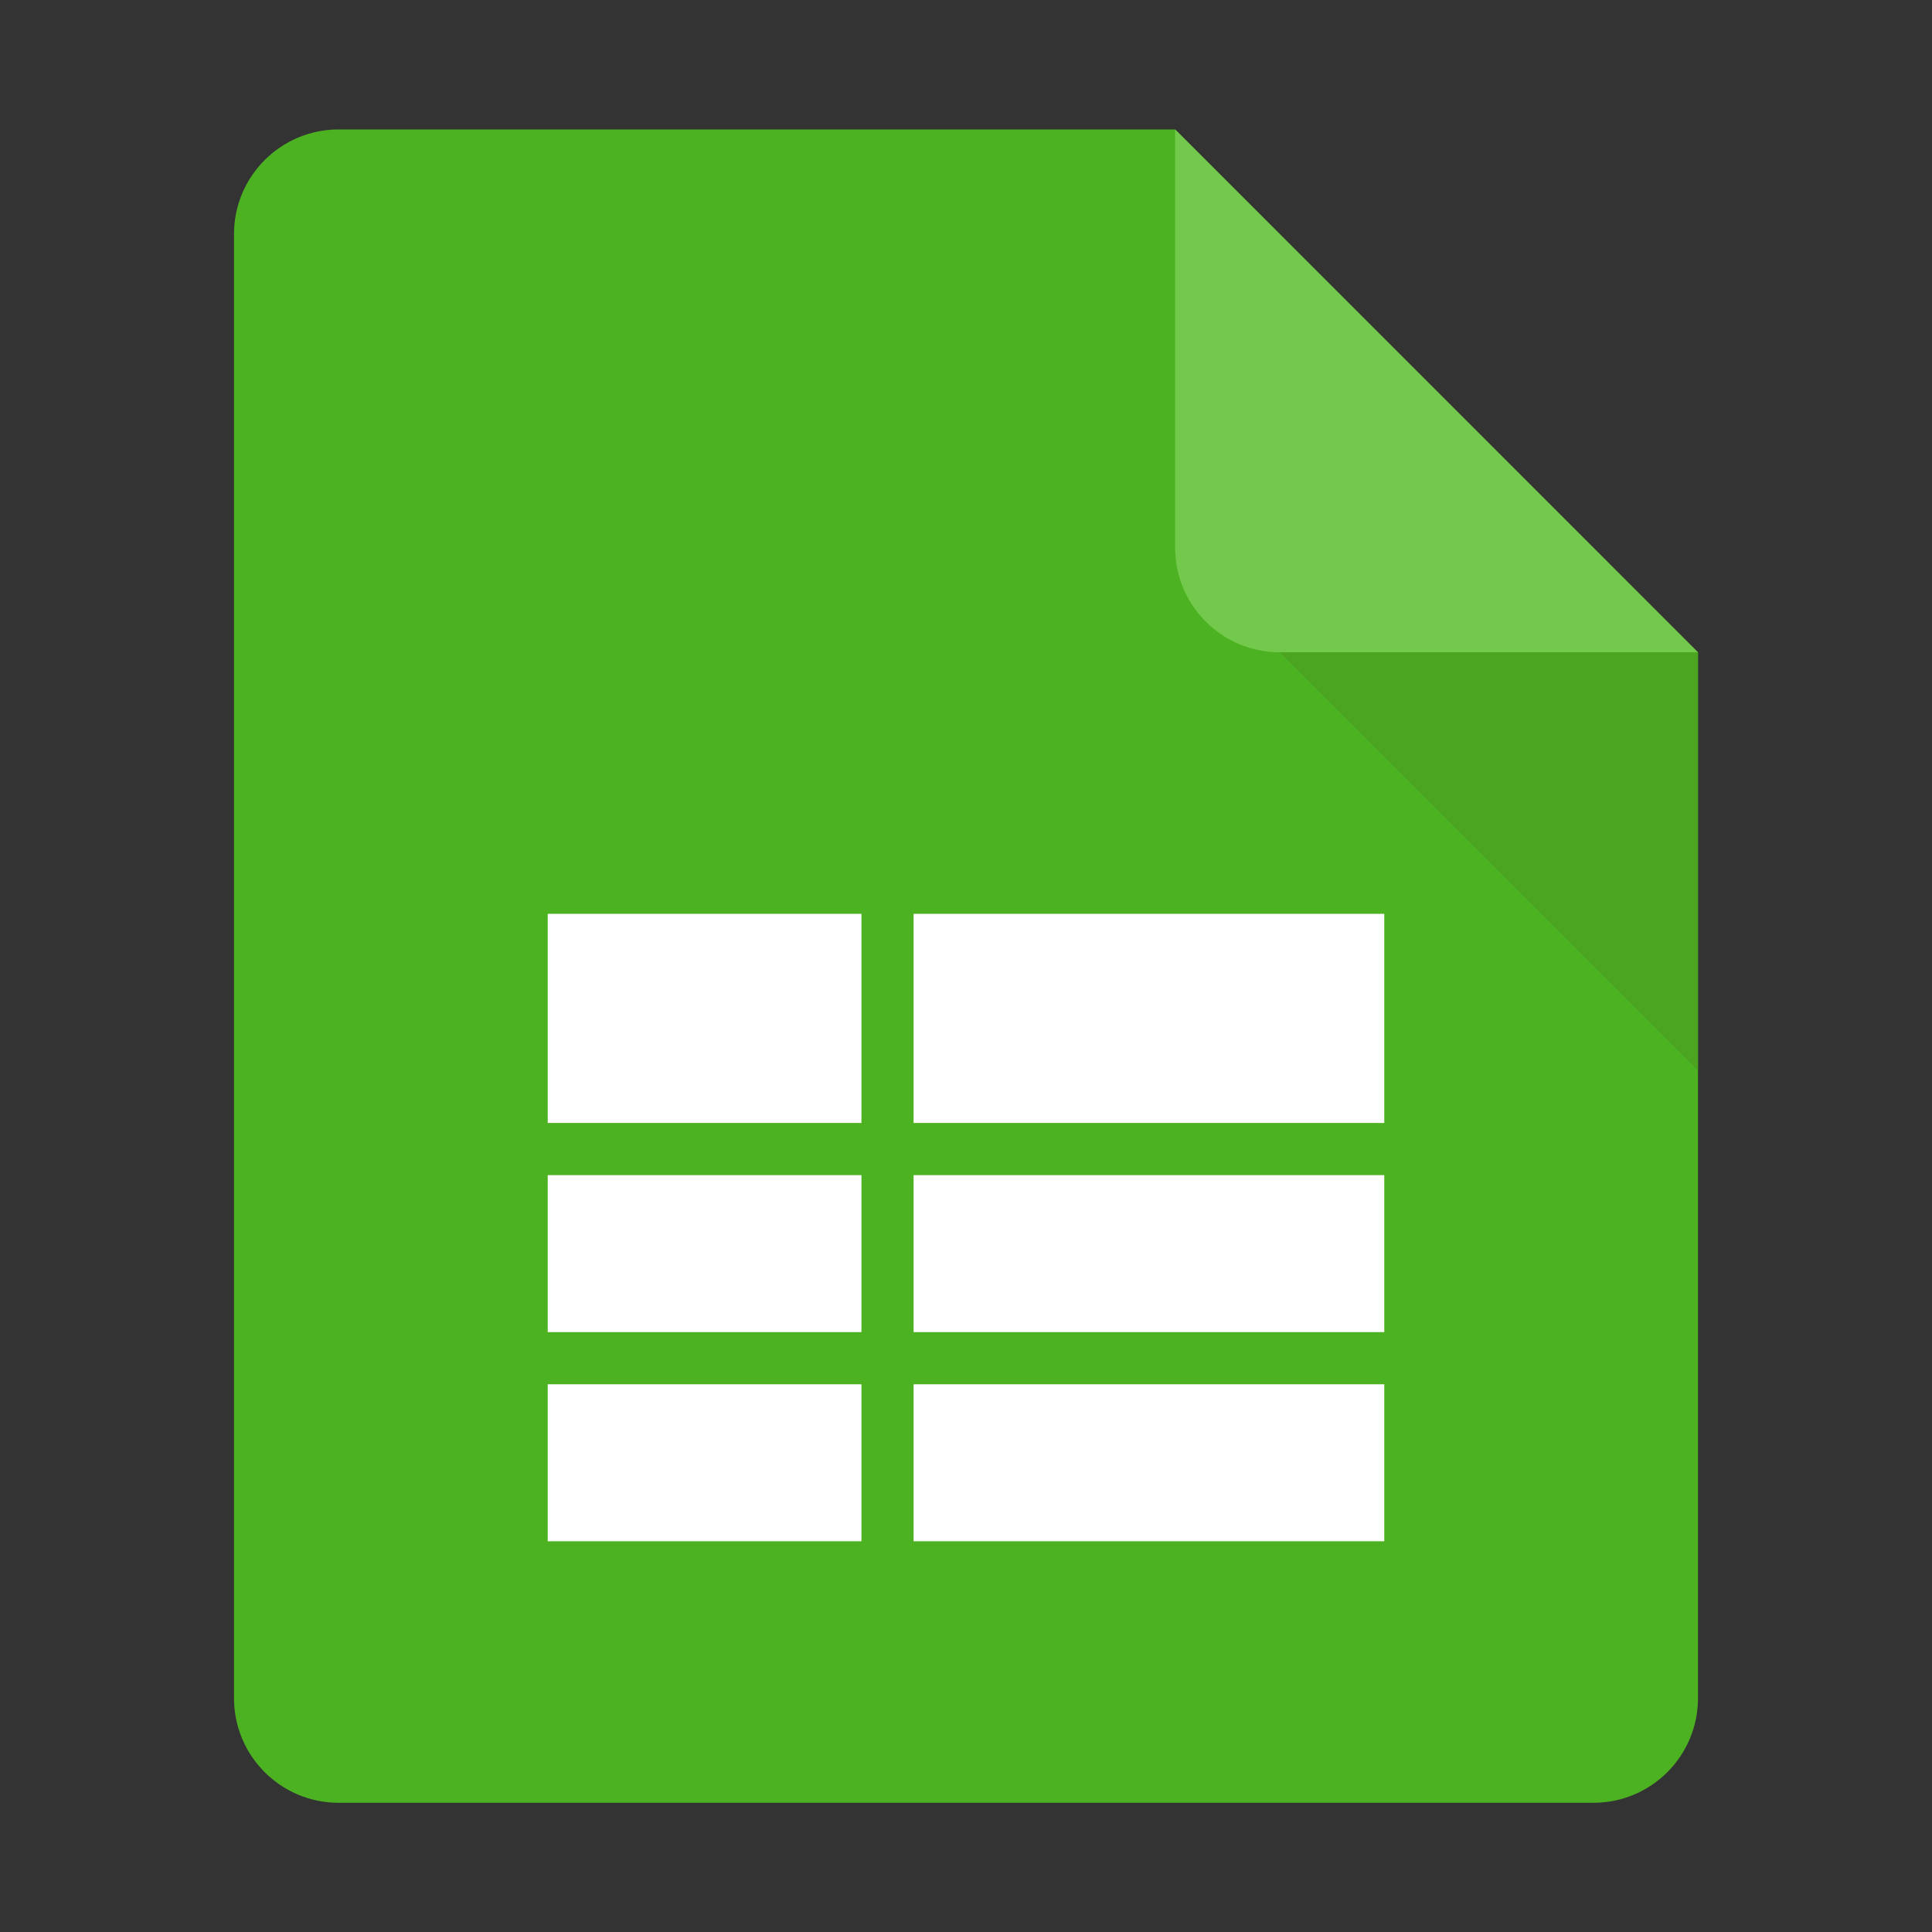 <?xml version="1.0" standalone="no"?><!DOCTYPE svg PUBLIC "-//W3C//DTD SVG 1.1//EN" "http://www.w3.org/Graphics/SVG/1.1/DTD/svg11.dtd"><svg t="1742437643659" class="icon" viewBox="0 0 1024 1024" version="1.1" xmlns="http://www.w3.org/2000/svg" p-id="8066" width="50" height="50" xmlns:xlink="http://www.w3.org/1999/xlink"><rect x="0" y="0" width="1024" height="1024" fill="#333333" stroke="none"/><path d="M622.848 68.608H179.456c-30.592 0-55.424 24.832-55.424 55.424v776.064c0 30.592 24.832 55.424 55.424 55.424h665.088c30.592 0 55.424-24.832 55.424-55.424v-554.24L622.848 68.608z" fill="#4DB222" p-id="8067"></path><path d="M622.848 68.608v221.696c0 30.592 24.832 55.424 55.424 55.424h221.696L622.848 68.608z" fill="#73C94B" p-id="8068"></path><path d="M678.272 345.728l221.696 221.696V345.728H678.272z" fill="#4BA521" p-id="8069"></path><path d="M484.224 484.352h249.472V595.2H484.224v-110.848z m-193.92 0h166.272V595.2H290.304v-110.848z m193.92 138.496h249.472v83.2H484.224v-83.2z m-193.92 0h166.272v83.2H290.304v-83.2z m193.92 110.848h249.472v83.2H484.224v-83.2z m-193.92 0h166.272v83.2H290.304v-83.2z" fill="#FFFFFF" p-id="8070"></path></svg>